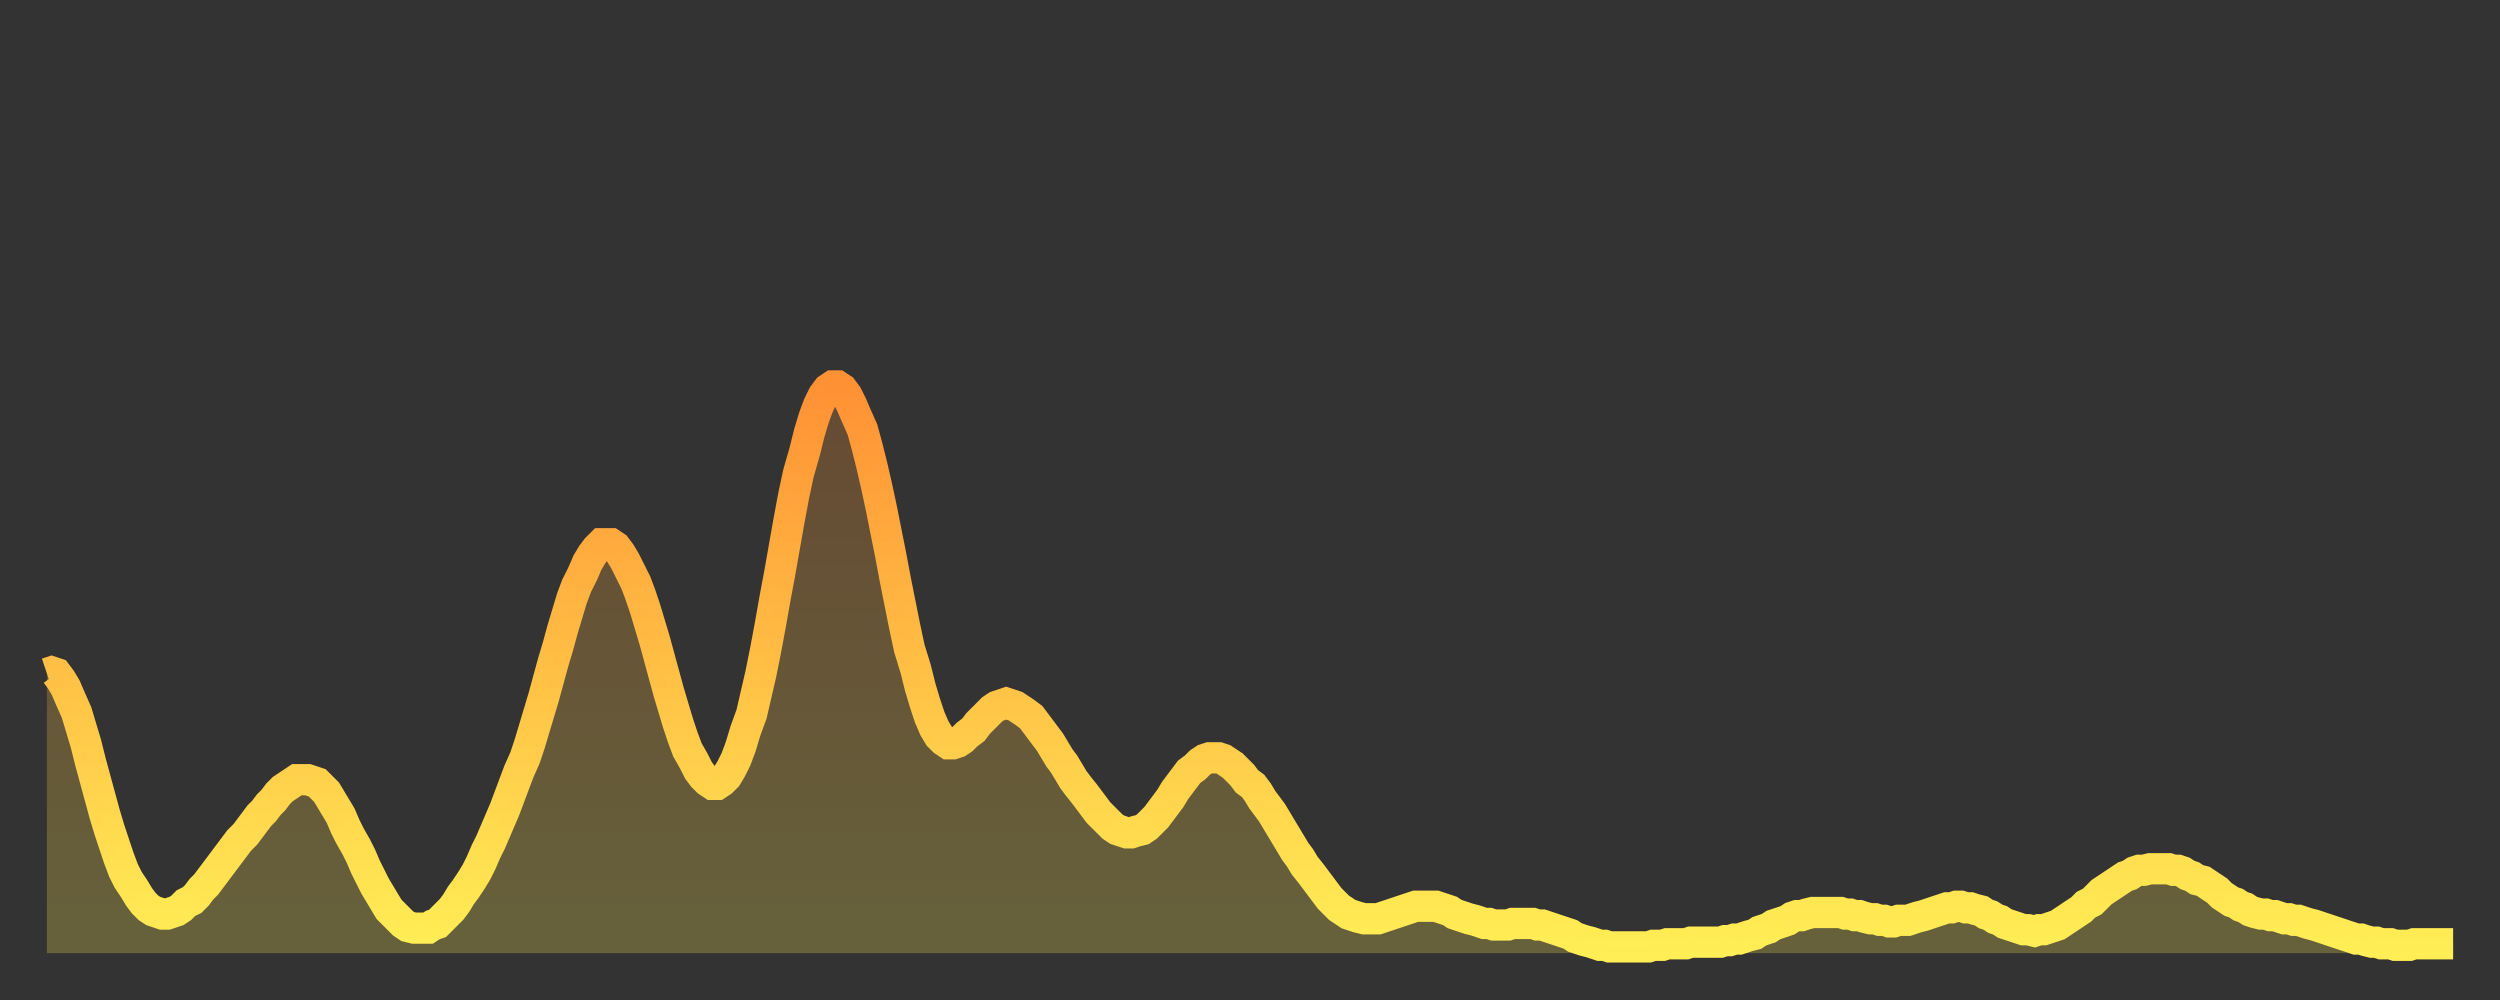 <?xml version="1.0" encoding="utf-8" ?>
<svg baseProfile="full" height="64" version="1.1" width="160" xmlns="http://www.w3.org/2000/svg" xmlns:ev="http://www.w3.org/2001/xml-events" xmlns:xlink="http://www.w3.org/1999/xlink"><rect width="100%" height="100%" fill="#333333" stroke="none"/><defs><linearGradient id="id532848" x1="0" x2="0" y1="0" y2="1"><stop offset="0%" stop-color="#ff9135" /><stop offset="50%" stop-color="#ffbf45" /><stop offset="100%" stop-color="#ffee55" /></linearGradient></defs><g transform="translate(3,3)"><g><path d="M 0.0 40.1 0.3 40.0 0.6 40.1 0.9 40.5 1.2 41.0 1.5 41.7 1.9 42.6 2.2 43.6 2.5 44.6 2.8 45.8 3.1 46.9 3.4 48.0 3.7 49.1 4.0 50.1 4.3 51.0 4.6 51.9 4.9 52.7 5.2 53.3 5.6 53.9 5.9 54.4 6.2 54.8 6.5 55.1 6.8 55.3 7.1 55.4 7.4 55.5 7.7 55.5 8.0 55.4 8.3 55.3 8.6 55.1 8.9 54.8 9.3 54.6 9.6 54.3 9.9 53.9 10.2 53.6 10.5 53.2 10.8 52.8 11.1 52.4 11.4 52.0 11.7 51.6 12.0 51.2 12.3 50.8 12.7 50.4 13.0 50.0 13.3 49.6 13.6 49.2 13.9 48.9 14.2 48.5 14.5 48.2 14.8 47.8 15.1 47.5 15.4 47.3 15.7 47.1 16.0 46.9 16.4 46.9 16.7 46.9 17.0 47.0 17.3 47.1 17.6 47.4 17.9 47.7 18.2 48.2 18.5 48.7 18.8 49.2 19.1 49.9 19.4 50.5 19.8 51.2 20.1 51.8 20.4 52.5 20.7 53.1 21.0 53.7 21.3 54.2 21.6 54.7 21.9 55.2 22.2 55.5 22.5 55.8 22.8 56.1 23.1 56.3 23.5 56.4 23.8 56.4 24.1 56.4 24.4 56.4 24.7 56.2 25.0 56.1 25.3 55.8 25.6 55.5 25.9 55.2 26.2 54.8 26.5 54.3 26.8 53.9 27.2 53.3 27.5 52.8 27.8 52.2 28.1 51.5 28.4 50.9 28.7 50.2 29.0 49.5 29.3 48.8 29.6 48.0 29.9 47.2 30.2 46.4 30.6 45.5 30.9 44.6 31.2 43.6 31.5 42.6 31.8 41.6 32.1 40.5 32.4 39.4 32.7 38.4 33.0 37.3 33.3 36.3 33.6 35.3 33.9 34.5 34.3 33.7 34.6 33.0 34.9 32.5 35.2 32.1 35.5 31.8 35.8 31.8 36.1 31.8 36.4 32.0 36.7 32.4 37.0 32.9 37.3 33.5 37.7 34.3 38.0 35.1 38.3 36.0 38.6 37.0 38.9 38.0 39.2 39.1 39.5 40.2 39.8 41.3 40.1 42.3 40.4 43.3 40.7 44.2 41.0 45.0 41.4 45.7 41.7 46.3 42.0 46.7 42.3 47.0 42.6 47.2 42.9 47.2 43.2 47.0 43.5 46.7 43.8 46.2 44.1 45.6 44.4 44.8 44.7 43.8 45.1 42.7 45.4 41.4 45.7 40.1 46.0 38.6 46.3 37.0 46.6 35.3 46.9 33.7 47.2 32.0 47.5 30.3 47.8 28.7 48.1 27.3 48.5 25.9 48.8 24.7 49.1 23.7 49.4 22.9 49.7 22.3 50.0 21.9 50.3 21.7 50.6 21.7 50.9 21.9 51.2 22.3 51.5 22.9 51.8 23.6 52.2 24.5 52.5 25.6 52.8 26.8 53.1 28.1 53.4 29.5 53.7 31.0 54.0 32.5 54.3 34.1 54.6 35.6 54.9 37.1 55.2 38.5 55.6 39.8 55.9 41.0 56.2 42.0 56.5 42.9 56.8 43.6 57.1 44.1 57.4 44.4 57.7 44.6 58.0 44.6 58.3 44.5 58.6 44.3 58.9 44.0 59.3 43.7 59.6 43.3 59.9 43.0 60.2 42.7 60.5 42.4 60.8 42.2 61.1 42.1 61.4 42.0 61.7 42.1 62.0 42.2 62.3 42.4 62.6 42.6 63.0 42.9 63.3 43.3 63.6 43.7 63.9 44.1 64.2 44.5 64.5 45.0 64.8 45.5 65.1 45.9 65.4 46.4 65.7 46.9 66.0 47.3 66.4 47.8 66.7 48.2 67.0 48.6 67.3 49.0 67.6 49.3 67.9 49.6 68.2 49.9 68.5 50.1 68.8 50.2 69.1 50.3 69.4 50.3 69.7 50.2 70.1 50.1 70.4 49.9 70.7 49.6 71.0 49.3 71.3 48.9 71.6 48.5 71.9 48.1 72.2 47.6 72.5 47.2 72.8 46.8 73.1 46.4 73.5 46.1 73.8 45.8 74.1 45.6 74.4 45.5 74.7 45.5 75.0 45.5 75.3 45.6 75.6 45.8 75.9 46.0 76.2 46.3 76.5 46.6 76.8 47.0 77.2 47.3 77.5 47.7 77.8 48.2 78.1 48.6 78.4 49.0 78.7 49.5 79.0 50.0 79.3 50.5 79.6 51.0 79.9 51.5 80.2 51.9 80.5 52.4 80.9 52.9 81.2 53.3 81.5 53.7 81.8 54.1 82.1 54.5 82.4 54.8 82.7 55.1 83.0 55.3 83.3 55.5 83.6 55.6 83.9 55.7 84.3 55.8 84.6 55.8 84.9 55.8 85.2 55.8 85.5 55.7 85.8 55.6 86.1 55.5 86.4 55.4 86.7 55.3 87.0 55.2 87.3 55.1 87.6 55.0 88.0 55.0 88.3 55.0 88.6 55.0 88.9 55.0 89.2 55.1 89.5 55.2 89.8 55.3 90.1 55.5 90.4 55.6 90.7 55.7 91.0 55.8 91.4 55.9 91.7 56.0 92.0 56.1 92.3 56.1 92.6 56.2 92.9 56.2 93.2 56.2 93.5 56.2 93.8 56.1 94.1 56.1 94.4 56.1 94.7 56.1 95.1 56.1 95.4 56.2 95.7 56.2 96.0 56.3 96.3 56.4 96.6 56.5 96.9 56.6 97.2 56.7 97.5 56.8 97.8 57.0 98.1 57.1 98.4 57.2 98.8 57.3 99.1 57.4 99.4 57.5 99.7 57.5 100.0 57.6 100.3 57.6 100.6 57.6 100.9 57.6 101.2 57.6 101.5 57.6 101.8 57.6 102.2 57.6 102.5 57.6 102.8 57.5 103.1 57.5 103.4 57.5 103.7 57.4 104.0 57.4 104.3 57.4 104.6 57.4 104.9 57.4 105.2 57.3 105.5 57.3 105.9 57.3 106.2 57.3 106.5 57.3 106.8 57.3 107.1 57.3 107.4 57.2 107.7 57.2 108.0 57.1 108.3 57.1 108.6 57.0 108.9 56.9 109.3 56.8 109.6 56.6 109.9 56.5 110.2 56.4 110.5 56.2 110.8 56.1 111.1 56.0 111.4 55.9 111.7 55.7 112.0 55.6 112.3 55.6 112.6 55.5 113.0 55.4 113.3 55.4 113.6 55.4 113.9 55.4 114.2 55.4 114.5 55.4 114.8 55.4 115.1 55.5 115.4 55.5 115.7 55.6 116.0 55.6 116.3 55.7 116.7 55.8 117.0 55.8 117.3 55.9 117.6 55.9 117.9 56.0 118.2 56.0 118.5 55.9 118.8 55.9 119.1 55.9 119.4 55.8 119.7 55.7 120.1 55.6 120.4 55.5 120.7 55.4 121.0 55.3 121.3 55.2 121.6 55.1 121.9 55.1 122.2 55.0 122.5 55.0 122.8 55.1 123.1 55.1 123.4 55.2 123.8 55.3 124.1 55.5 124.4 55.6 124.7 55.8 125.0 55.9 125.3 56.1 125.6 56.2 125.9 56.3 126.2 56.4 126.5 56.5 126.8 56.5 127.2 56.6 127.5 56.5 127.8 56.5 128.1 56.4 128.4 56.3 128.7 56.2 129.0 56.0 129.3 55.8 129.6 55.6 129.9 55.4 130.2 55.2 130.5 54.9 130.9 54.7 131.2 54.4 131.5 54.1 131.8 53.9 132.1 53.7 132.4 53.5 132.7 53.3 133.0 53.1 133.3 53.0 133.6 52.8 133.9 52.7 134.2 52.7 134.6 52.6 134.9 52.6 135.2 52.6 135.5 52.6 135.8 52.6 136.1 52.7 136.4 52.7 136.7 52.8 137.0 53.0 137.3 53.1 137.6 53.3 138.0 53.4 138.3 53.6 138.6 53.8 138.9 54.0 139.2 54.3 139.5 54.5 139.8 54.7 140.1 54.8 140.4 55.0 140.7 55.1 141.0 55.3 141.3 55.4 141.7 55.5 142.0 55.5 142.3 55.6 142.6 55.6 142.9 55.7 143.2 55.8 143.5 55.8 143.8 55.9 144.1 55.9 144.4 56.0 144.7 56.1 145.1 56.2 145.4 56.3 145.7 56.4 146.0 56.5 146.3 56.6 146.6 56.7 146.9 56.8 147.2 56.9 147.5 57.0 147.8 57.1 148.1 57.1 148.4 57.2 148.8 57.3 149.1 57.3 149.4 57.4 149.7 57.4 150.0 57.4 150.3 57.5 150.6 57.5 150.9 57.5 151.2 57.5 151.5 57.4 151.8 57.4 152.1 57.4 152.5 57.4 152.8 57.4 153.1 57.4 153.4 57.4 153.7 57.4 154.0 57.4" fill="none" id="graph-curve" opacity="1" stroke="url(#id532848)" stroke-width="2" /><path d="M 0 58 L 0.0 40.1 0.3 40.0 0.6 40.1 0.9 40.5 1.2 41.0 1.5 41.7 1.9 42.6 2.2 43.6 2.5 44.6 2.8 45.8 3.1 46.9 3.4 48.0 3.7 49.1 4.0 50.1 4.3 51.0 4.6 51.9 4.9 52.7 5.2 53.3 5.6 53.9 5.9 54.4 6.2 54.8 6.5 55.1 6.8 55.3 7.1 55.4 7.4 55.5 7.7 55.5 8.0 55.4 8.3 55.3 8.6 55.1 8.9 54.8 9.3 54.6 9.6 54.3 9.9 53.9 10.2 53.6 10.5 53.2 10.8 52.8 11.1 52.4 11.4 52.0 11.7 51.6 12.0 51.2 12.3 50.8 12.7 50.4 13.0 50.0 13.3 49.6 13.6 49.2 13.9 48.9 14.2 48.5 14.5 48.2 14.8 47.8 15.1 47.5 15.4 47.3 15.7 47.1 16.0 46.9 16.4 46.9 16.7 46.9 17.0 47.0 17.3 47.1 17.6 47.4 17.9 47.7 18.2 48.2 18.5 48.7 18.8 49.2 19.1 49.9 19.4 50.5 19.8 51.2 20.1 51.8 20.4 52.5 20.7 53.1 21.0 53.7 21.3 54.2 21.6 54.7 21.9 55.2 22.2 55.5 22.5 55.8 22.8 56.1 23.1 56.3 23.5 56.4 23.8 56.4 24.1 56.4 24.4 56.4 24.7 56.2 25.0 56.1 25.3 55.8 25.6 55.5 25.9 55.2 26.2 54.8 26.5 54.3 26.8 53.9 27.2 53.3 27.5 52.8 27.8 52.2 28.1 51.5 28.4 50.9 28.7 50.2 29.0 49.5 29.3 48.8 29.6 48.0 29.9 47.2 30.2 46.4 30.6 45.5 30.9 44.6 31.2 43.6 31.5 42.6 31.8 41.6 32.1 40.5 32.4 39.4 32.7 38.4 33.0 37.3 33.3 36.3 33.6 35.3 33.9 34.5 34.3 33.7 34.6 33.0 34.9 32.5 35.2 32.1 35.5 31.8 35.8 31.8 36.1 31.8 36.4 32.0 36.7 32.4 37.0 32.9 37.3 33.5 37.7 34.3 38.0 35.1 38.3 36.0 38.6 37.0 38.9 38.0 39.2 39.1 39.5 40.2 39.8 41.3 40.1 42.3 40.4 43.3 40.7 44.2 41.0 45.0 41.4 45.7 41.7 46.3 42.0 46.7 42.3 47.0 42.6 47.2 42.9 47.2 43.2 47.0 43.5 46.7 43.8 46.2 44.1 45.6 44.4 44.8 44.7 43.8 45.1 42.7 45.4 41.4 45.7 40.1 46.0 38.6 46.3 37.0 46.6 35.3 46.9 33.7 47.2 32.0 47.5 30.3 47.8 28.7 48.1 27.3 48.5 25.9 48.8 24.7 49.1 23.7 49.4 22.9 49.7 22.3 50.0 21.9 50.3 21.7 50.6 21.7 50.9 21.9 51.2 22.3 51.5 22.9 51.8 23.6 52.2 24.5 52.5 25.6 52.8 26.8 53.1 28.1 53.4 29.5 53.7 31.0 54.0 32.5 54.3 34.1 54.6 35.6 54.9 37.1 55.2 38.5 55.6 39.8 55.9 41.0 56.2 42.0 56.5 42.9 56.8 43.6 57.1 44.1 57.4 44.4 57.7 44.6 58.0 44.6 58.3 44.5 58.6 44.3 58.9 44.0 59.3 43.7 59.6 43.3 59.9 43.0 60.2 42.7 60.5 42.4 60.8 42.2 61.1 42.1 61.4 42.0 61.7 42.1 62.0 42.2 62.3 42.4 62.6 42.6 63.0 42.9 63.3 43.3 63.6 43.7 63.9 44.1 64.2 44.5 64.5 45.0 64.8 45.5 65.1 45.9 65.4 46.4 65.7 46.9 66.0 47.3 66.4 47.8 66.7 48.2 67.0 48.6 67.3 49.0 67.6 49.3 67.9 49.6 68.2 49.9 68.5 50.1 68.8 50.2 69.1 50.3 69.4 50.3 69.7 50.2 70.1 50.1 70.4 49.9 70.7 49.6 71.0 49.3 71.3 48.9 71.6 48.5 71.9 48.1 72.2 47.6 72.5 47.2 72.8 46.8 73.1 46.4 73.5 46.1 73.8 45.8 74.1 45.6 74.4 45.5 74.7 45.5 75.0 45.5 75.3 45.6 75.6 45.8 75.9 46.0 76.2 46.3 76.5 46.6 76.8 47.0 77.2 47.3 77.5 47.7 77.8 48.2 78.1 48.6 78.4 49.0 78.7 49.5 79.0 50.0 79.3 50.5 79.6 51.0 79.9 51.5 80.2 51.9 80.5 52.4 80.9 52.9 81.2 53.3 81.5 53.7 81.8 54.1 82.1 54.5 82.4 54.8 82.7 55.1 83.0 55.3 83.3 55.5 83.6 55.6 83.9 55.7 84.3 55.8 84.6 55.8 84.9 55.8 85.2 55.8 85.5 55.7 85.8 55.6 86.1 55.5 86.4 55.4 86.7 55.3 87.0 55.2 87.3 55.1 87.6 55.0 88.0 55.0 88.3 55.0 88.6 55.0 88.9 55.0 89.2 55.1 89.5 55.2 89.8 55.3 90.1 55.5 90.4 55.6 90.7 55.7 91.0 55.8 91.4 55.9 91.7 56.0 92.0 56.1 92.3 56.1 92.6 56.2 92.9 56.2 93.2 56.2 93.5 56.2 93.8 56.1 94.1 56.1 94.4 56.1 94.7 56.1 95.1 56.1 95.4 56.2 95.7 56.2 96.0 56.3 96.3 56.4 96.6 56.5 96.9 56.6 97.2 56.7 97.5 56.8 97.8 57.0 98.1 57.1 98.4 57.2 98.8 57.3 99.1 57.4 99.4 57.5 99.7 57.5 100.0 57.6 100.3 57.6 100.6 57.6 100.9 57.6 101.2 57.6 101.5 57.6 101.8 57.6 102.2 57.6 102.5 57.6 102.8 57.5 103.1 57.5 103.4 57.5 103.7 57.4 104.0 57.4 104.3 57.4 104.6 57.4 104.9 57.4 105.2 57.3 105.5 57.3 105.9 57.3 106.2 57.3 106.5 57.3 106.8 57.3 107.1 57.3 107.4 57.2 107.7 57.2 108.0 57.1 108.3 57.1 108.6 57.0 108.9 56.9 109.3 56.8 109.6 56.6 109.9 56.5 110.2 56.4 110.5 56.2 110.8 56.1 111.1 56.0 111.4 55.9 111.7 55.7 112.0 55.6 112.3 55.6 112.6 55.5 113.0 55.4 113.3 55.4 113.6 55.4 113.9 55.4 114.2 55.4 114.5 55.4 114.8 55.4 115.1 55.5 115.4 55.5 115.7 55.6 116.0 55.6 116.3 55.7 116.7 55.8 117.0 55.8 117.3 55.9 117.6 55.9 117.9 56.0 118.2 56.0 118.5 55.9 118.8 55.9 119.1 55.9 119.4 55.8 119.7 55.7 120.1 55.6 120.4 55.5 120.7 55.4 121.0 55.3 121.3 55.2 121.6 55.1 121.9 55.1 122.2 55.0 122.5 55.0 122.8 55.1 123.1 55.1 123.4 55.2 123.8 55.3 124.1 55.5 124.4 55.6 124.7 55.8 125.0 55.9 125.3 56.1 125.6 56.2 125.9 56.3 126.2 56.4 126.5 56.5 126.8 56.5 127.2 56.6 127.5 56.5 127.8 56.5 128.1 56.4 128.4 56.3 128.7 56.2 129.0 56.0 129.3 55.8 129.6 55.6 129.9 55.4 130.2 55.2 130.5 54.9 130.9 54.7 131.2 54.4 131.5 54.1 131.8 53.9 132.1 53.7 132.4 53.5 132.7 53.3 133.0 53.1 133.3 53.0 133.6 52.8 133.9 52.7 134.2 52.7 134.6 52.6 134.9 52.6 135.2 52.6 135.5 52.6 135.8 52.6 136.1 52.7 136.4 52.7 136.7 52.8 137.0 53.0 137.3 53.1 137.6 53.3 138.0 53.4 138.3 53.6 138.6 53.8 138.9 54.0 139.2 54.3 139.5 54.5 139.8 54.7 140.1 54.8 140.4 55.0 140.7 55.1 141.0 55.3 141.3 55.4 141.7 55.5 142.0 55.5 142.3 55.6 142.6 55.6 142.9 55.7 143.2 55.8 143.5 55.8 143.8 55.9 144.1 55.9 144.4 56.0 144.7 56.1 145.1 56.2 145.4 56.3 145.7 56.4 146.0 56.5 146.3 56.6 146.6 56.7 146.9 56.8 147.2 56.9 147.5 57.0 147.8 57.1 148.1 57.1 148.4 57.2 148.8 57.3 149.1 57.3 149.4 57.4 149.7 57.4 150.0 57.4 150.3 57.5 150.6 57.5 150.9 57.5 151.2 57.5 151.5 57.4 151.8 57.4 152.1 57.4 152.5 57.4 152.8 57.4 153.1 57.4 153.4 57.4 153.7 57.4 154.0 57.4 154 58" fill="url(#id532848)" fill-opacity=".25" id="graph-shadow" /></g></g></svg>